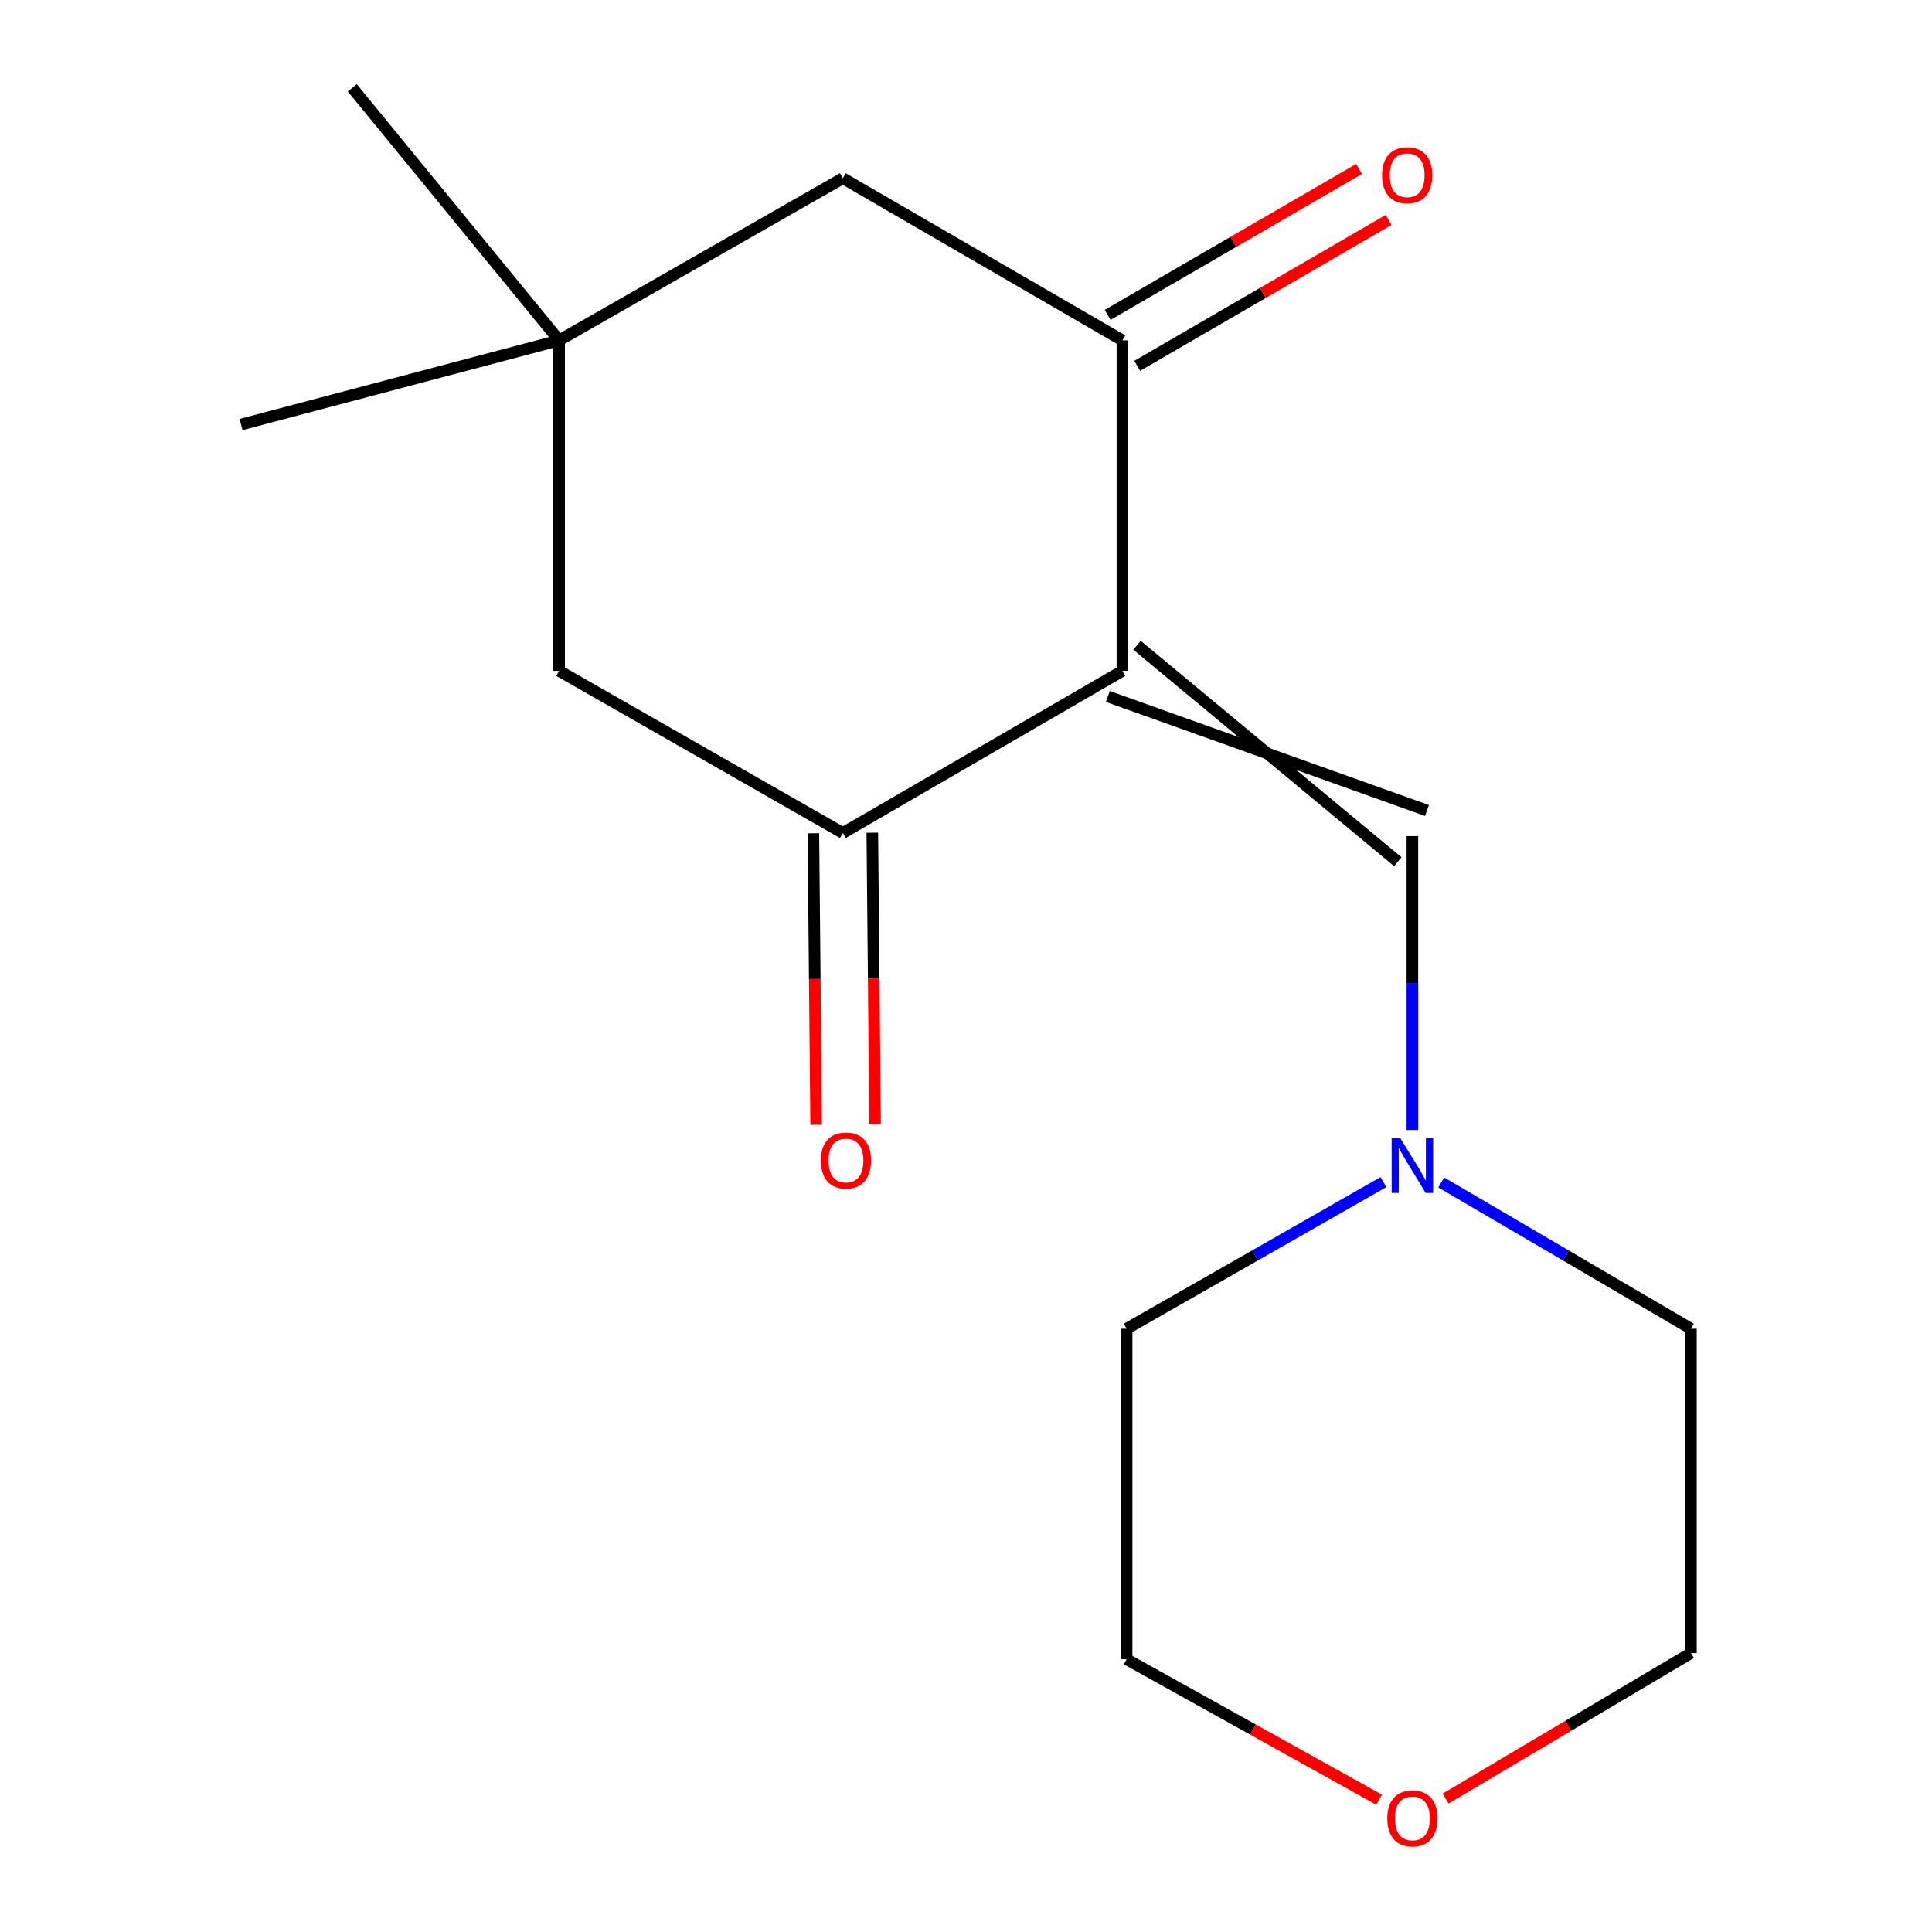 <?xml version='1.0' encoding='iso-8859-1'?>
<svg version='1.1' baseProfile='full'
              xmlns='http://www.w3.org/2000/svg'
                      xmlns:rdkit='http://www.rdkit.org/xml'
                      xmlns:xlink='http://www.w3.org/1999/xlink'
                  xml:space='preserve'
width='1000px' height='1000px' viewBox='0 0 1000 1000'>
<!-- END OF HEADER -->
<rect style='opacity:1.0;fill:#FFFFFF;stroke:none' width='1000' height='1000' x='0' y='0'> </rect>
<path class='bond-0' d='M 580.961,347.233 L 580.961,176.176' style='fill:none;fill-rule:evenodd;stroke:#000000;stroke-width:6px;stroke-linecap:butt;stroke-linejoin:miter;stroke-opacity:1' />
<path class='bond-1' d='M 580.961,347.233 L 436.258,431.16' style='fill:none;fill-rule:evenodd;stroke:#000000;stroke-width:6px;stroke-linecap:butt;stroke-linejoin:miter;stroke-opacity:1' />
<path class='bond-2' d='M 573.409,360.486 L 738.607,419.518' style='fill:none;fill-rule:evenodd;stroke:#000000;stroke-width:6px;stroke-linecap:butt;stroke-linejoin:miter;stroke-opacity:1' />
<path class='bond-2' d='M 588.514,333.981 L 723.502,446.023' style='fill:none;fill-rule:evenodd;stroke:#000000;stroke-width:6px;stroke-linecap:butt;stroke-linejoin:miter;stroke-opacity:1' />
<path class='bond-6' d='M 580.961,176.176 L 436.258,92.248' style='fill:none;fill-rule:evenodd;stroke:#000000;stroke-width:6px;stroke-linecap:butt;stroke-linejoin:miter;stroke-opacity:1' />
<path class='bond-8' d='M 588.617,189.368 L 653.686,151.608' style='fill:none;fill-rule:evenodd;stroke:#000000;stroke-width:6px;stroke-linecap:butt;stroke-linejoin:miter;stroke-opacity:1' />
<path class='bond-8' d='M 653.686,151.608 L 718.755,113.848' style='fill:none;fill-rule:evenodd;stroke:#FF0000;stroke-width:6px;stroke-linecap:butt;stroke-linejoin:miter;stroke-opacity:1' />
<path class='bond-8' d='M 573.305,162.983 L 638.374,125.222' style='fill:none;fill-rule:evenodd;stroke:#000000;stroke-width:6px;stroke-linecap:butt;stroke-linejoin:miter;stroke-opacity:1' />
<path class='bond-8' d='M 638.374,125.222 L 703.443,87.462' style='fill:none;fill-rule:evenodd;stroke:#FF0000;stroke-width:6px;stroke-linecap:butt;stroke-linejoin:miter;stroke-opacity:1' />
<path class='bond-5' d='M 436.258,431.16 L 289.402,347.233' style='fill:none;fill-rule:evenodd;stroke:#000000;stroke-width:6px;stroke-linecap:butt;stroke-linejoin:miter;stroke-opacity:1' />
<path class='bond-7' d='M 421.005,431.305 L 421.722,506.751' style='fill:none;fill-rule:evenodd;stroke:#000000;stroke-width:6px;stroke-linecap:butt;stroke-linejoin:miter;stroke-opacity:1' />
<path class='bond-7' d='M 421.722,506.751 L 422.439,582.197' style='fill:none;fill-rule:evenodd;stroke:#FF0000;stroke-width:6px;stroke-linecap:butt;stroke-linejoin:miter;stroke-opacity:1' />
<path class='bond-7' d='M 451.511,431.016 L 452.228,506.461' style='fill:none;fill-rule:evenodd;stroke:#000000;stroke-width:6px;stroke-linecap:butt;stroke-linejoin:miter;stroke-opacity:1' />
<path class='bond-7' d='M 452.228,506.461 L 452.944,581.907' style='fill:none;fill-rule:evenodd;stroke:#FF0000;stroke-width:6px;stroke-linecap:butt;stroke-linejoin:miter;stroke-opacity:1' />
<path class='bond-3' d='M 731.054,432.771 L 731.054,508.825' style='fill:none;fill-rule:evenodd;stroke:#000000;stroke-width:6px;stroke-linecap:butt;stroke-linejoin:miter;stroke-opacity:1' />
<path class='bond-3' d='M 731.054,508.825 L 731.054,584.879' style='fill:none;fill-rule:evenodd;stroke:#0000FF;stroke-width:6px;stroke-linecap:butt;stroke-linejoin:miter;stroke-opacity:1' />
<path class='bond-10' d='M 745.971,612.041 L 810.602,649.898' style='fill:none;fill-rule:evenodd;stroke:#0000FF;stroke-width:6px;stroke-linecap:butt;stroke-linejoin:miter;stroke-opacity:1' />
<path class='bond-10' d='M 810.602,649.898 L 875.232,687.755' style='fill:none;fill-rule:evenodd;stroke:#000000;stroke-width:6px;stroke-linecap:butt;stroke-linejoin:miter;stroke-opacity:1' />
<path class='bond-11' d='M 716.056,611.866 L 649.593,649.811' style='fill:none;fill-rule:evenodd;stroke:#0000FF;stroke-width:6px;stroke-linecap:butt;stroke-linejoin:miter;stroke-opacity:1' />
<path class='bond-11' d='M 649.593,649.811 L 583.131,687.755' style='fill:none;fill-rule:evenodd;stroke:#000000;stroke-width:6px;stroke-linecap:butt;stroke-linejoin:miter;stroke-opacity:1' />
<path class='bond-4' d='M 289.402,176.176 L 289.402,347.233' style='fill:none;fill-rule:evenodd;stroke:#000000;stroke-width:6px;stroke-linecap:butt;stroke-linejoin:miter;stroke-opacity:1' />
<path class='bond-12' d='M 289.402,176.176 L 124.768,219.749' style='fill:none;fill-rule:evenodd;stroke:#000000;stroke-width:6px;stroke-linecap:butt;stroke-linejoin:miter;stroke-opacity:1' />
<path class='bond-13' d='M 289.402,176.176 L 182.341,45.455' style='fill:none;fill-rule:evenodd;stroke:#000000;stroke-width:6px;stroke-linecap:butt;stroke-linejoin:miter;stroke-opacity:1' />
<path class='bond-16' d='M 289.402,176.176 L 436.258,92.248' style='fill:none;fill-rule:evenodd;stroke:#000000;stroke-width:6px;stroke-linecap:butt;stroke-linejoin:miter;stroke-opacity:1' />
<path class='bond-9' d='M 713.822,931.543 L 648.476,895.186' style='fill:none;fill-rule:evenodd;stroke:#FF0000;stroke-width:6px;stroke-linecap:butt;stroke-linejoin:miter;stroke-opacity:1' />
<path class='bond-9' d='M 648.476,895.186 L 583.131,858.83' style='fill:none;fill-rule:evenodd;stroke:#000000;stroke-width:6px;stroke-linecap:butt;stroke-linejoin:miter;stroke-opacity:1' />
<path class='bond-17' d='M 748.245,930.933 L 811.738,893.272' style='fill:none;fill-rule:evenodd;stroke:#FF0000;stroke-width:6px;stroke-linecap:butt;stroke-linejoin:miter;stroke-opacity:1' />
<path class='bond-17' d='M 811.738,893.272 L 875.232,855.61' style='fill:none;fill-rule:evenodd;stroke:#000000;stroke-width:6px;stroke-linecap:butt;stroke-linejoin:miter;stroke-opacity:1' />
<path class='bond-14' d='M 875.232,687.755 L 875.232,855.61' style='fill:none;fill-rule:evenodd;stroke:#000000;stroke-width:6px;stroke-linecap:butt;stroke-linejoin:miter;stroke-opacity:1' />
<path class='bond-15' d='M 583.131,687.755 L 583.131,858.83' style='fill:none;fill-rule:evenodd;stroke:#000000;stroke-width:6px;stroke-linecap:butt;stroke-linejoin:miter;stroke-opacity:1' />
<path  class='atom-4' d='M 724.794 589.143
L 734.074 604.143
Q 734.994 605.623, 736.474 608.303
Q 737.954 610.983, 738.034 611.143
L 738.034 589.143
L 741.794 589.143
L 741.794 617.463
L 737.914 617.463
L 727.954 601.063
Q 726.794 599.143, 725.554 596.943
Q 724.354 594.743, 723.994 594.063
L 723.994 617.463
L 720.314 617.463
L 720.314 589.143
L 724.794 589.143
' fill='#0000FF'/>
<path  class='atom-8' d='M 424.868 600.688
Q 424.868 593.888, 428.228 590.088
Q 431.588 586.288, 437.868 586.288
Q 444.148 586.288, 447.508 590.088
Q 450.868 593.888, 450.868 600.688
Q 450.868 607.568, 447.468 611.488
Q 444.068 615.368, 437.868 615.368
Q 431.628 615.368, 428.228 611.488
Q 424.868 607.608, 424.868 600.688
M 437.868 612.168
Q 442.188 612.168, 444.508 609.288
Q 446.868 606.368, 446.868 600.688
Q 446.868 595.128, 444.508 592.328
Q 442.188 589.488, 437.868 589.488
Q 433.548 589.488, 431.188 592.288
Q 428.868 595.088, 428.868 600.688
Q 428.868 606.408, 431.188 609.288
Q 433.548 612.168, 437.868 612.168
' fill='#FF0000'/>
<path  class='atom-9' d='M 715.359 90.718
Q 715.359 83.918, 718.719 80.118
Q 722.079 76.318, 728.359 76.318
Q 734.639 76.318, 737.999 80.118
Q 741.359 83.918, 741.359 90.718
Q 741.359 97.598, 737.959 101.518
Q 734.559 105.398, 728.359 105.398
Q 722.119 105.398, 718.719 101.518
Q 715.359 97.638, 715.359 90.718
M 728.359 102.198
Q 732.679 102.198, 734.999 99.318
Q 737.359 96.398, 737.359 90.718
Q 737.359 85.158, 734.999 82.358
Q 732.679 79.518, 728.359 79.518
Q 724.039 79.518, 721.679 82.318
Q 719.359 85.118, 719.359 90.718
Q 719.359 96.438, 721.679 99.318
Q 724.039 102.198, 728.359 102.198
' fill='#FF0000'/>
<path  class='atom-10' d='M 718.054 941.21
Q 718.054 934.41, 721.414 930.61
Q 724.774 926.81, 731.054 926.81
Q 737.334 926.81, 740.694 930.61
Q 744.054 934.41, 744.054 941.21
Q 744.054 948.09, 740.654 952.01
Q 737.254 955.89, 731.054 955.89
Q 724.814 955.89, 721.414 952.01
Q 718.054 948.13, 718.054 941.21
M 731.054 952.69
Q 735.374 952.69, 737.694 949.81
Q 740.054 946.89, 740.054 941.21
Q 740.054 935.65, 737.694 932.85
Q 735.374 930.01, 731.054 930.01
Q 726.734 930.01, 724.374 932.81
Q 722.054 935.61, 722.054 941.21
Q 722.054 946.93, 724.374 949.81
Q 726.734 952.69, 731.054 952.69
' fill='#FF0000'/>
</svg>
